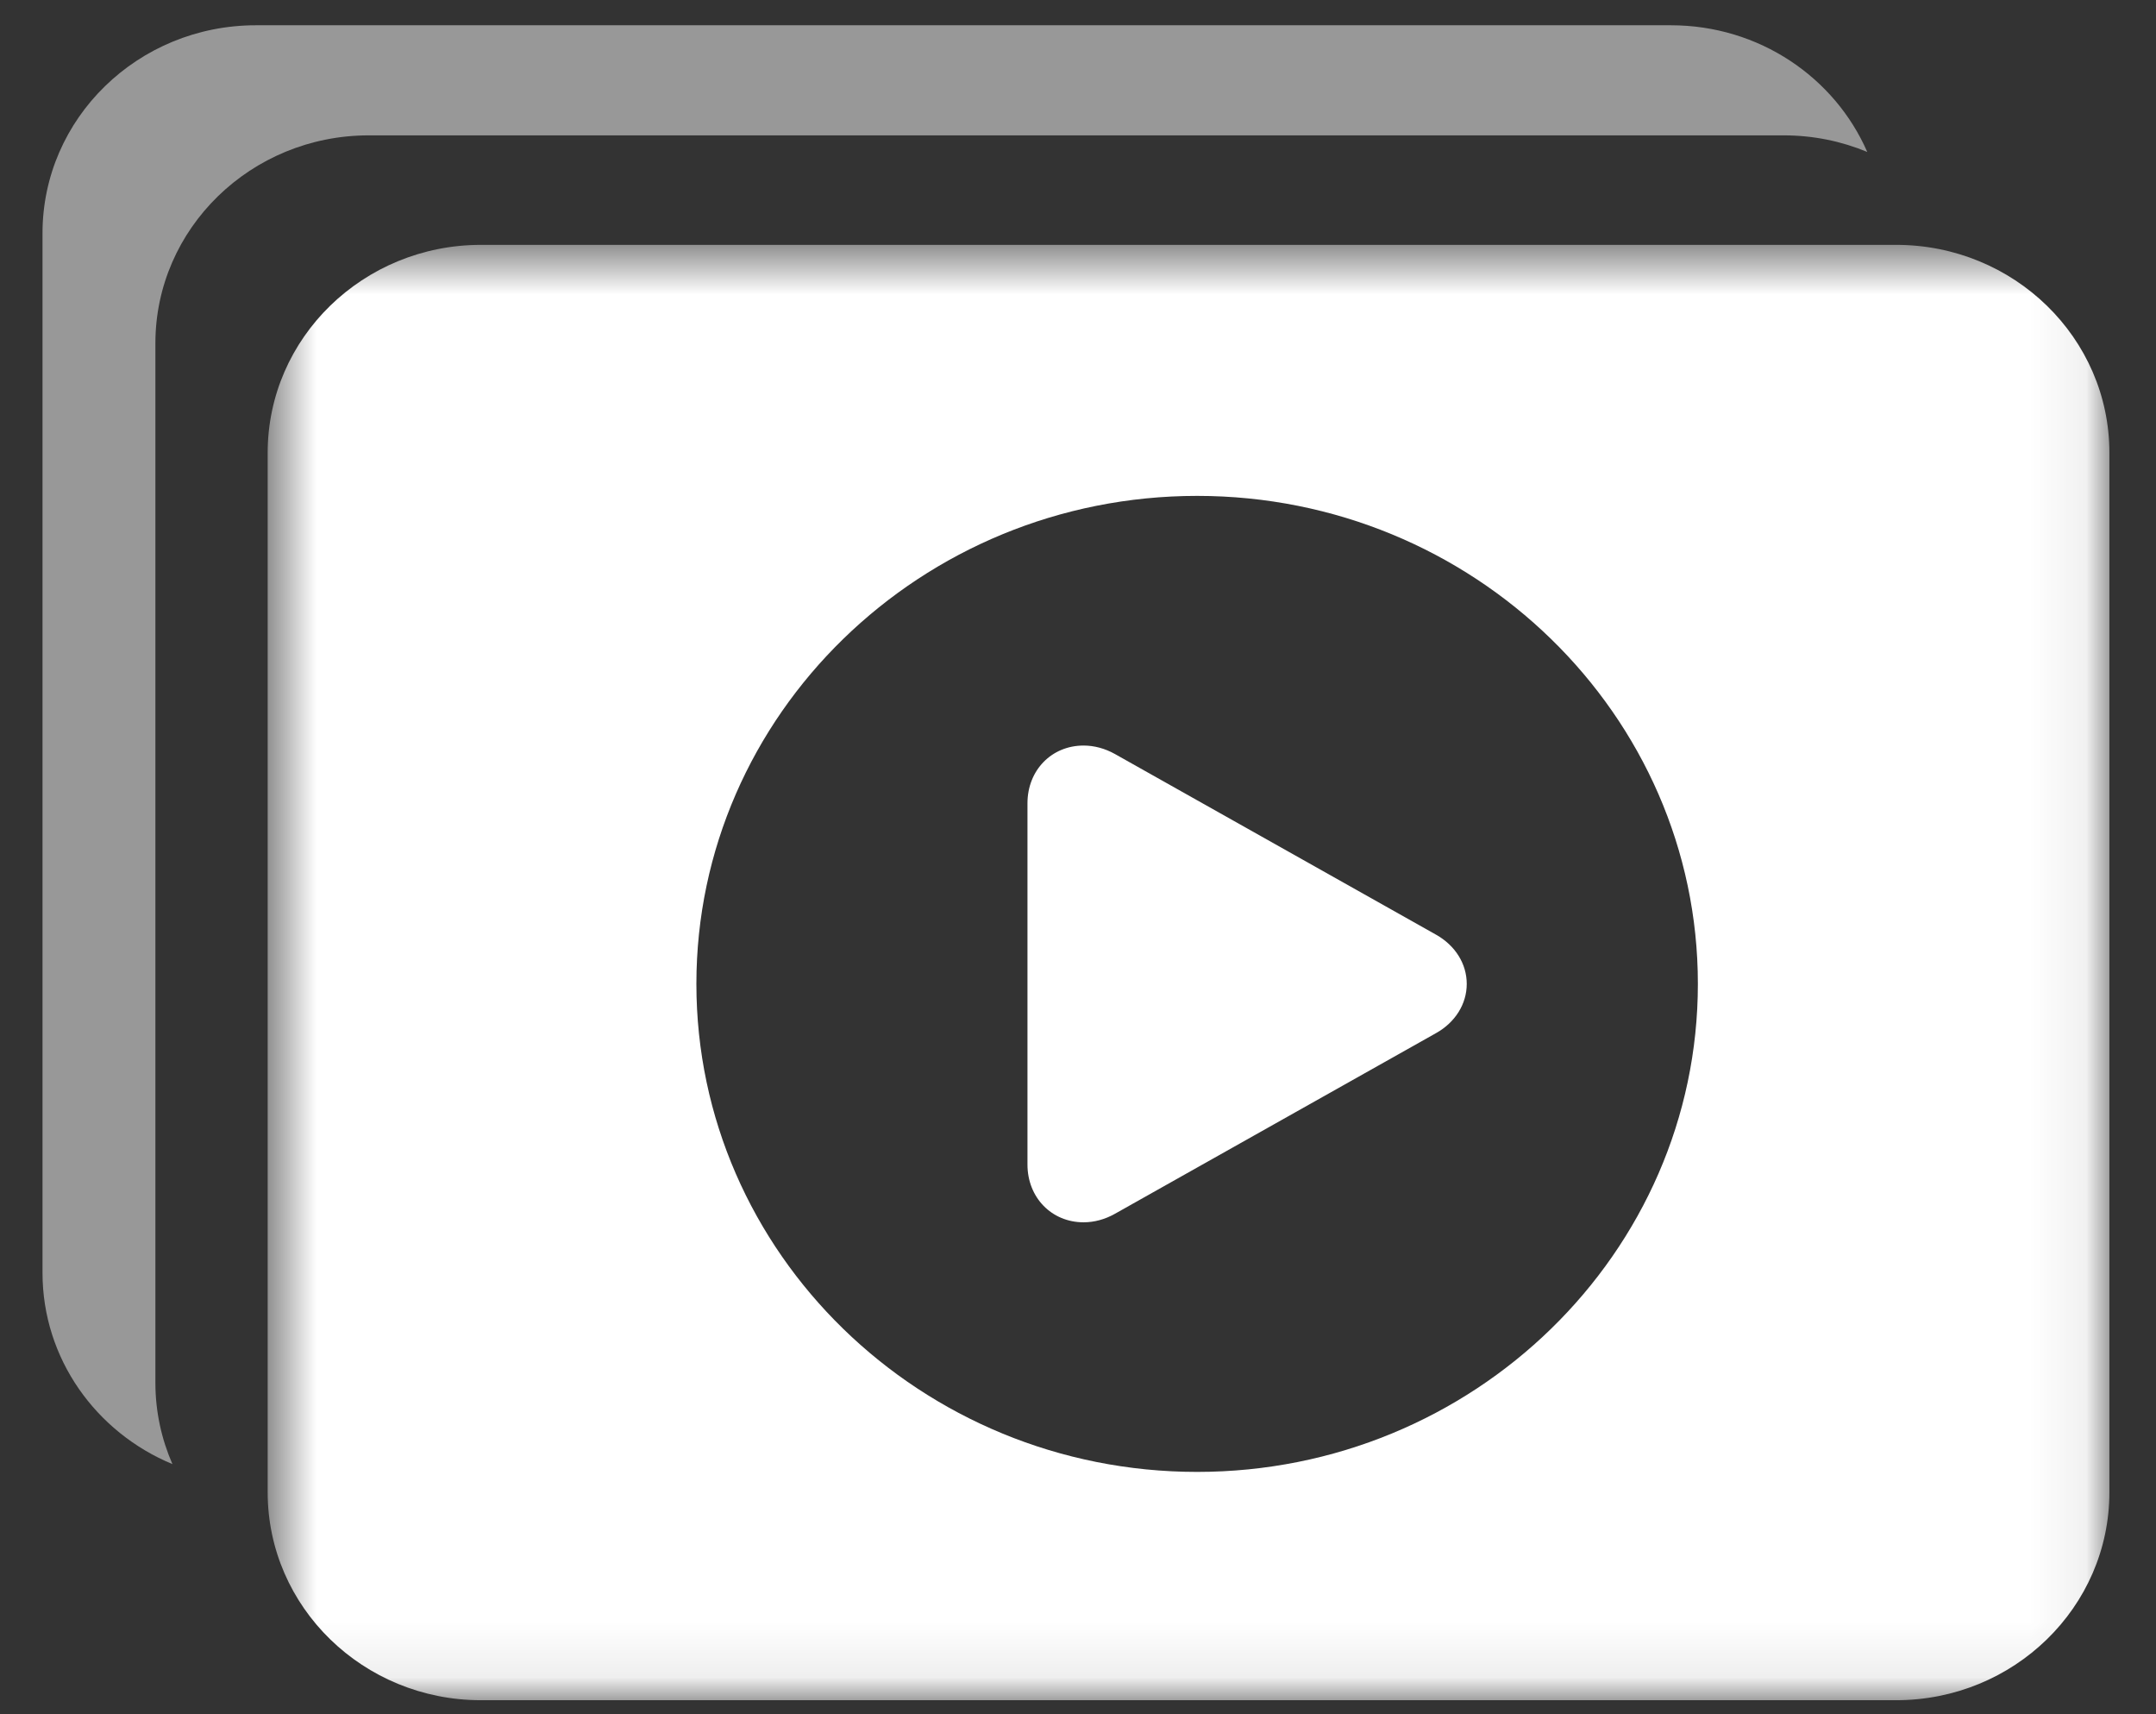 <svg xmlns="http://www.w3.org/2000/svg" xmlns:xlink="http://www.w3.org/1999/xlink" width="39" height="31" viewBox="0 0 39 31">
    <rect x="0" y="0" width="39" height="31" fill="#333333" stroke="none"/>
    <defs>
        <path id="prefix__a" d="M0.613 0.599L33.928 0.599 33.928 26.919 0.613 26.919z"/>
    </defs>
    <g fill="none" fill-rule="evenodd">
        <path fill="#FFF" fill-opacity=".496" d="M2.512 25.008v-18.8c0-2.076 1.73-3.76 3.859-3.76h25.598c.535 0 1.045.107 1.509.3C32.89 1.4 31.522.457 29.926.457H4.328C2.198.458.47 2.14.47 4.218v18.8c0 1.554.969 2.888 2.35 3.46-.197-.452-.308-.948-.308-1.47" transform="translate(.299)"/>
        <path fill="#FFF" d="M25.677 16.903l-5.808-3.267c-.179-.1-.374-.153-.567-.153-.579 0-1.015.447-1.015 1.044v6.534c0 .595.436 1.044 1.015 1.044.193 0 .388-.053.567-.154l5.808-3.267c.349-.195.556-.529.556-.89 0-.363-.207-.695-.556-.891" transform="translate(.299)"/>
        <g transform="translate(.299) translate(3.93 3.828)">
            <mask id="prefix__b" fill="#fff">
                <use xlink:href="#prefix__a"/>
            </mask>
            <path fill="#FFF" d="M17.426 22.791c-4.995 0-9.058-3.959-9.058-8.826 0-4.866 4.063-8.825 9.058-8.825s9.058 3.959 9.058 8.825c0 4.867-4.063 8.826-9.058 8.826M30.07.6H4.472C2.342.6.613 2.283.613 4.36v18.8c0 2.076 1.729 3.76 3.859 3.76h25.597c2.132 0 3.859-1.684 3.859-3.76v-18.8c0-2.077-1.727-3.76-3.859-3.76" mask="url(#prefix__b)"/>
        </g>
    </g>
</svg>
